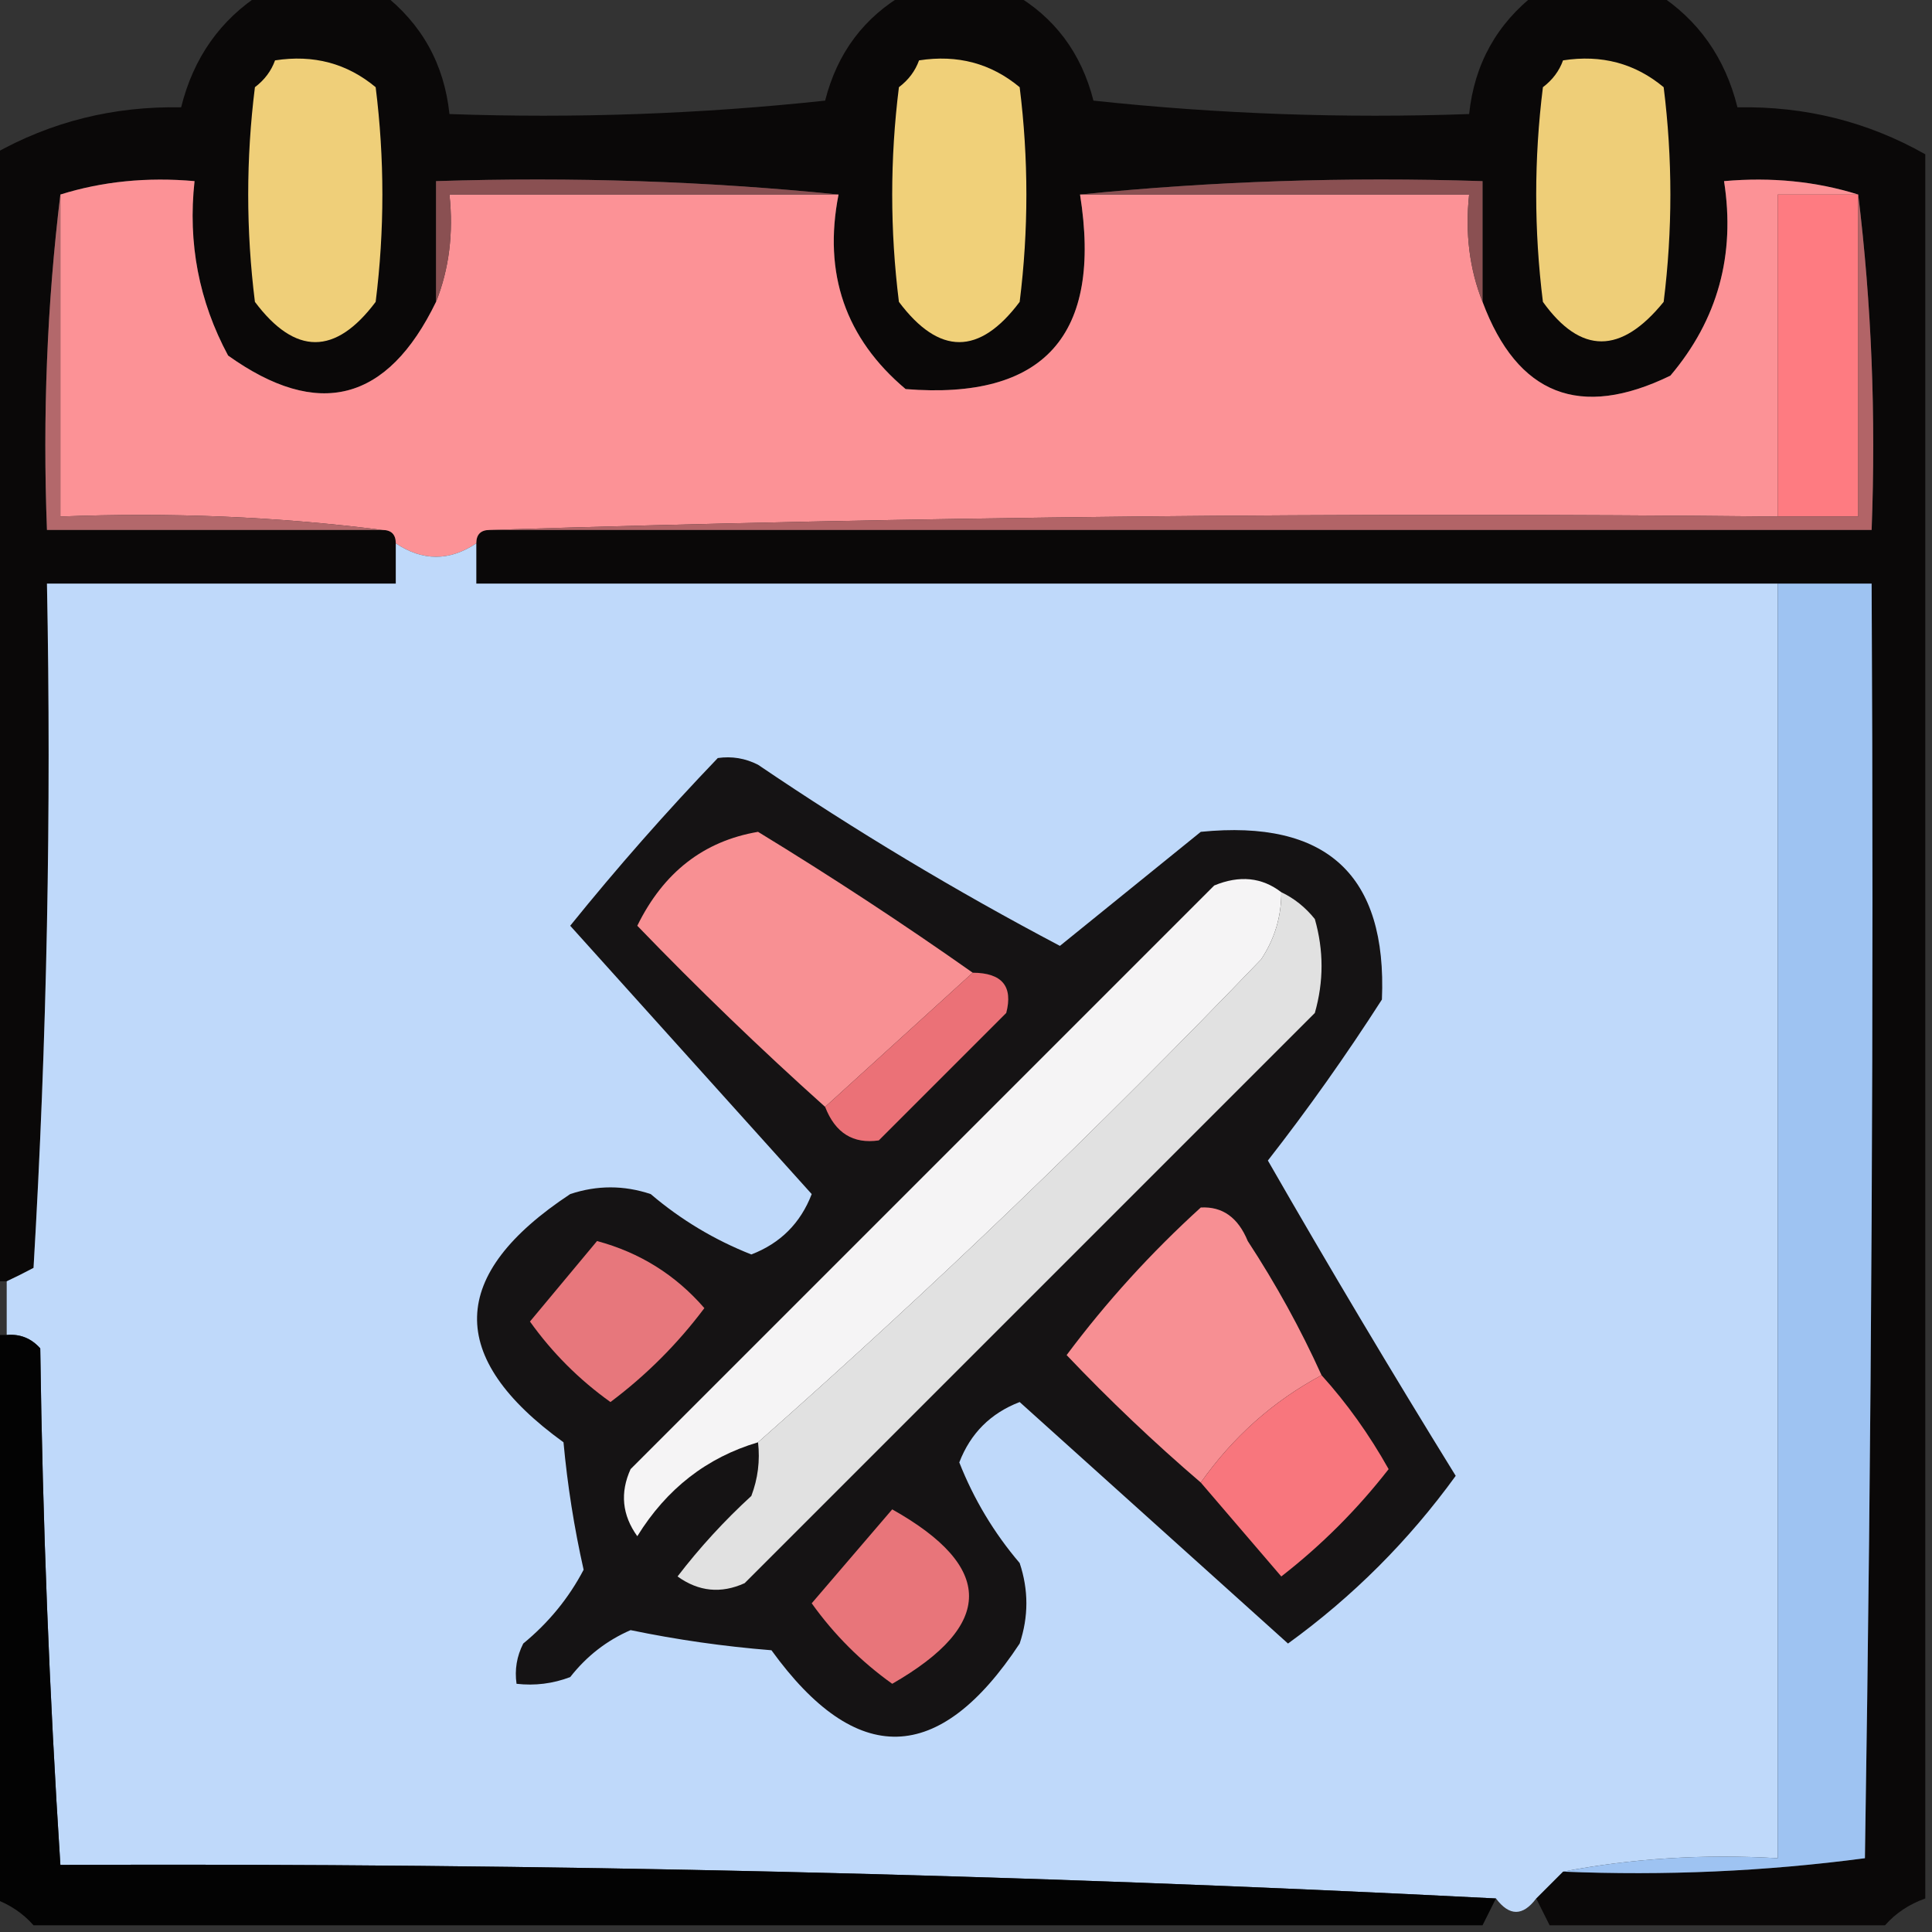 <?xml version="1.0" encoding="UTF-8"?>
<!DOCTYPE svg PUBLIC "-//W3C//DTD SVG 1.1//EN" "http://www.w3.org/Graphics/SVG/1.1/DTD/svg11.dtd">
<svg xmlns="http://www.w3.org/2000/svg" version="1.1" width="144px" height="144px" style="shape-rendering:geometricPrecision; text-rendering:geometricPrecision; image-rendering:optimizeQuality; fill-rule:evenodd; clip-rule:evenodd" xmlns:xlink="http://www.w3.org/1999/xlink">
<rect width="100%" height="100%" fill="#333333" stroke="none"/>
<g><path style="opacity:0.915" fill="#070505" d="M 19.5,-0.5 C 22.5,-0.5 25.5,-0.5 28.5,-0.5C 31.442,1.779 33.109,4.779 33.5,8.5C 42.857,8.832 52.19,8.498 61.5,7.5C 62.406,3.938 64.406,1.272 67.5,-0.5C 70.167,-0.5 72.833,-0.5 75.5,-0.5C 78.594,1.272 80.594,3.938 81.5,7.5C 90.81,8.498 100.143,8.832 109.5,8.5C 109.891,4.779 111.558,1.779 114.5,-0.5C 117.5,-0.5 120.5,-0.5 123.5,-0.5C 126.582,1.472 128.582,4.305 129.5,8C 134.542,7.904 139.209,9.071 143.5,11.5C 143.5,54.833 143.5,98.167 143.5,141.5C 142.29,141.932 141.29,142.599 140.5,143.5C 132.167,143.5 123.833,143.5 115.5,143.5C 115.167,142.833 114.833,142.167 114.5,141.5C 115.167,140.833 115.833,140.167 116.5,139.5C 124.087,139.814 131.587,139.481 139,138.5C 139.5,106.835 139.667,75.168 139.5,43.5C 137.167,43.5 134.833,43.5 132.5,43.5C 100.167,43.5 67.833,43.5 35.5,43.5C 35.5,42.5 35.5,41.5 35.5,40.5C 35.5,39.833 35.833,39.5 36.5,39.5C 70.833,39.5 105.167,39.5 139.5,39.5C 139.826,30.983 139.493,22.65 138.5,14.5C 135.375,13.521 132.042,13.187 128.5,13.5C 129.36,19.001 128.027,23.834 124.5,28C 117.762,31.274 113.095,29.441 110.5,22.5C 110.5,19.5 110.5,16.5 110.5,13.5C 100.319,13.173 90.319,13.506 80.5,14.5C 82.166,24.992 77.833,29.826 67.5,29C 63.01,25.219 61.343,20.386 62.5,14.5C 52.681,13.506 42.681,13.173 32.5,13.5C 32.5,16.5 32.5,19.5 32.5,22.5C 28.88,29.963 23.713,31.296 17,26.5C 14.826,22.454 13.993,18.121 14.5,13.5C 10.958,13.187 7.625,13.521 4.5,14.5C 3.507,22.65 3.174,30.983 3.5,39.5C 11.833,39.5 20.167,39.5 28.5,39.5C 29.167,39.5 29.5,39.833 29.5,40.5C 29.5,41.5 29.5,42.5 29.5,43.5C 20.833,43.5 12.167,43.5 3.5,43.5C 3.833,60.513 3.499,77.513 2.5,94.5C 1.817,94.863 1.15,95.196 0.5,95.5C 0.167,95.5 -0.167,95.5 -0.5,95.5C -0.5,67.5 -0.5,39.5 -0.5,11.5C 3.791,9.071 8.458,7.904 13.5,8C 14.418,4.305 16.418,1.472 19.5,-0.5 Z"/></g>
<g><path style="opacity:1" fill="#efcf79" d="M 20.5,4.5 C 23.365,4.055 25.865,4.721 28,6.5C 28.667,11.833 28.667,17.167 28,22.5C 25,26.5 22,26.5 19,22.5C 18.333,17.167 18.333,11.833 19,6.5C 19.717,5.956 20.217,5.289 20.5,4.5 Z"/></g>
<g><path style="opacity:1" fill="#f0d079" d="M 68.5,4.5 C 71.365,4.055 73.865,4.721 76,6.5C 76.667,11.833 76.667,17.167 76,22.5C 73,26.5 70,26.5 67,22.5C 66.333,17.167 66.333,11.833 67,6.5C 67.717,5.956 68.217,5.289 68.5,4.5 Z"/></g>
<g><path style="opacity:1" fill="#eece78" d="M 116.5,4.5 C 119.365,4.055 121.865,4.721 124,6.5C 124.667,11.833 124.667,17.167 124,22.5C 120.818,26.424 117.818,26.424 115,22.5C 114.333,17.167 114.333,11.833 115,6.5C 115.717,5.956 116.217,5.289 116.5,4.5 Z"/></g>
<g><path style="opacity:1" fill="#fc9296" d="M 32.5,22.5 C 33.473,20.052 33.806,17.385 33.5,14.5C 43.167,14.5 52.833,14.5 62.5,14.5C 61.343,20.386 63.01,25.219 67.5,29C 77.833,29.826 82.166,24.992 80.5,14.5C 90.167,14.5 99.833,14.5 109.5,14.5C 109.194,17.385 109.527,20.052 110.5,22.5C 113.095,29.441 117.762,31.274 124.5,28C 128.027,23.834 129.36,19.001 128.5,13.5C 132.042,13.187 135.375,13.521 138.5,14.5C 136.5,14.5 134.5,14.5 132.5,14.5C 132.5,22.5 132.5,30.5 132.5,38.5C 100.329,38.168 68.329,38.502 36.5,39.5C 35.833,39.5 35.5,39.833 35.5,40.5C 33.5,41.833 31.5,41.833 29.5,40.5C 29.5,39.833 29.167,39.5 28.5,39.5C 20.684,38.508 12.684,38.174 4.5,38.5C 4.5,30.5 4.5,22.5 4.5,14.5C 7.625,13.521 10.958,13.187 14.5,13.5C 13.993,18.121 14.826,22.454 17,26.5C 23.713,31.296 28.88,29.963 32.5,22.5 Z"/></g>
<g><path style="opacity:1" fill="#8a5052" d="M 80.5,14.5 C 90.319,13.506 100.319,13.173 110.5,13.5C 110.5,16.5 110.5,19.5 110.5,22.5C 109.527,20.052 109.194,17.385 109.5,14.5C 99.833,14.5 90.167,14.5 80.5,14.5 Z"/></g>
<g><path style="opacity:1" fill="#8a5052" d="M 62.5,14.5 C 52.833,14.5 43.167,14.5 33.5,14.5C 33.806,17.385 33.473,20.052 32.5,22.5C 32.5,19.5 32.5,16.5 32.5,13.5C 42.681,13.173 52.681,13.506 62.5,14.5 Z"/></g>
<g><path style="opacity:1" fill="#fe7b81" d="M 138.5,14.5 C 138.5,22.5 138.5,30.5 138.5,38.5C 136.5,38.5 134.5,38.5 132.5,38.5C 132.5,30.5 132.5,22.5 132.5,14.5C 134.5,14.5 136.5,14.5 138.5,14.5 Z"/></g>
<g><path style="opacity:1" fill="#b3686b" d="M 4.5,14.5 C 4.5,22.5 4.5,30.5 4.5,38.5C 12.684,38.174 20.684,38.508 28.5,39.5C 20.167,39.5 11.833,39.5 3.5,39.5C 3.174,30.983 3.507,22.65 4.5,14.5 Z"/></g>
<g><path style="opacity:1" fill="#b26467" d="M 138.5,14.5 C 139.493,22.65 139.826,30.983 139.5,39.5C 105.167,39.5 70.833,39.5 36.5,39.5C 68.329,38.502 100.329,38.168 132.5,38.5C 134.5,38.5 136.5,38.5 138.5,38.5C 138.5,30.5 138.5,22.5 138.5,14.5 Z"/></g>
<g><path style="opacity:0.999" fill="#bfd9fa" d="M 29.5,40.5 C 31.5,41.833 33.5,41.833 35.5,40.5C 35.5,41.5 35.5,42.5 35.5,43.5C 67.833,43.5 100.167,43.5 132.5,43.5C 132.5,75.167 132.5,106.833 132.5,138.5C 126.974,138.179 121.64,138.512 116.5,139.5C 115.833,140.167 115.167,140.833 114.5,141.5C 113.5,142.833 112.5,142.833 111.5,141.5C 76.053,139.683 40.386,138.849 4.5,139C 3.677,126.242 3.177,113.409 3,100.5C 2.329,99.748 1.496,99.414 0.5,99.5C 0.5,98.167 0.5,96.833 0.5,95.5C 1.15,95.196 1.817,94.863 2.5,94.5C 3.499,77.513 3.833,60.513 3.5,43.5C 12.167,43.5 20.833,43.5 29.5,43.5C 29.5,42.5 29.5,41.5 29.5,40.5 Z"/></g>
<g><path style="opacity:1" fill="#9ec3f2" d="M 132.5,43.5 C 134.833,43.5 137.167,43.5 139.5,43.5C 139.667,75.168 139.5,106.835 139,138.5C 131.587,139.481 124.087,139.814 116.5,139.5C 121.64,138.512 126.974,138.179 132.5,138.5C 132.5,106.833 132.5,75.167 132.5,43.5 Z"/></g>
<g><path style="opacity:1" fill="#151314" d="M 53.5,56.5 C 54.552,56.35 55.552,56.517 56.5,57C 63.748,61.914 71.248,66.414 79,70.5C 82.489,67.68 85.989,64.847 89.5,62C 98.892,61.063 103.392,65.229 103,74.5C 100.327,78.664 97.493,82.664 94.5,86.5C 99.032,94.394 103.699,102.228 108.5,110C 105,114.833 100.833,119 96,122.5C 89.333,116.5 82.667,110.5 76,104.5C 73.833,105.333 72.333,106.833 71.5,109C 72.586,111.752 74.086,114.252 76,116.5C 76.667,118.5 76.667,120.5 76,122.5C 70.001,131.588 63.834,131.755 57.5,123C 53.961,122.718 50.461,122.218 47,121.5C 45.225,122.27 43.725,123.437 42.5,125C 41.207,125.49 39.873,125.657 38.5,125.5C 38.35,124.448 38.517,123.448 39,122.5C 40.892,120.946 42.392,119.112 43.5,117C 42.796,113.872 42.296,110.706 42,107.5C 33.245,101.166 33.412,94.999 42.5,89C 44.5,88.333 46.5,88.333 48.5,89C 50.748,90.914 53.248,92.414 56,93.5C 58.167,92.667 59.667,91.167 60.5,89C 54.5,82.333 48.5,75.667 42.5,69C 45.99,64.677 49.657,60.51 53.5,56.5 Z"/></g>
<g><path style="opacity:1" fill="#f89093" d="M 72.5,72.5 C 68.833,75.833 65.167,79.167 61.5,82.5C 56.681,78.181 52.014,73.681 47.5,69C 49.451,65.02 52.451,62.687 56.5,62C 62.009,65.363 67.342,68.863 72.5,72.5 Z"/></g>
<g><path style="opacity:1" fill="#f5f4f5" d="M 95.5,66.5 C 95.509,68.308 95.009,69.975 94,71.5C 81.914,84.089 69.414,96.089 56.5,107.5C 52.687,108.63 49.687,110.963 47.5,114.5C 46.369,112.926 46.203,111.259 47,109.5C 61.5,95 76,80.5 90.5,66C 92.387,65.22 94.054,65.387 95.5,66.5 Z"/></g>
<g><path style="opacity:1" fill="#e1e1e1" d="M 95.5,66.5 C 96.458,66.953 97.292,67.62 98,68.5C 98.667,70.833 98.667,73.167 98,75.5C 83.833,89.667 69.667,103.833 55.5,118C 53.741,118.798 52.075,118.631 50.5,117.5C 52.149,115.35 53.982,113.35 56,111.5C 56.49,110.207 56.657,108.873 56.5,107.5C 69.414,96.089 81.914,84.089 94,71.5C 95.009,69.975 95.509,68.308 95.5,66.5 Z"/></g>
<g><path style="opacity:1" fill="#eb7177" d="M 72.5,72.5 C 74.686,72.511 75.519,73.511 75,75.5C 71.833,78.667 68.667,81.833 65.5,85C 63.588,85.279 62.254,84.446 61.5,82.5C 65.167,79.167 68.833,75.833 72.5,72.5 Z"/></g>
<g><path style="opacity:1" fill="#f78f93" d="M 98.5,102.5 C 94.9,104.43 91.9,107.097 89.5,110.5C 86.015,107.515 82.681,104.348 79.5,101C 82.451,97.046 85.784,93.379 89.5,90C 91.113,89.912 92.28,90.745 93,92.5C 95.112,95.727 96.945,99.06 98.5,102.5 Z"/></g>
<g><path style="opacity:1" fill="#e7777c" d="M 44.5,92.5 C 47.686,93.356 50.353,95.023 52.5,97.5C 50.5,100.167 48.167,102.5 45.5,104.5C 43.167,102.833 41.167,100.833 39.5,98.5C 41.19,96.481 42.856,94.481 44.5,92.5 Z"/></g>
<g><path style="opacity:0.944" fill="#000000" d="M -0.5,99.5 C -0.167,99.5 0.167,99.5 0.5,99.5C 1.496,99.414 2.329,99.748 3,100.5C 3.177,113.409 3.677,126.242 4.5,139C 40.386,138.849 76.053,139.683 111.5,141.5C 111.167,142.167 110.833,142.833 110.5,143.5C 74.5,143.5 38.5,143.5 2.5,143.5C 1.71,142.599 0.71,141.932 -0.5,141.5C -0.5,127.5 -0.5,113.5 -0.5,99.5 Z"/></g>
<g><path style="opacity:1" fill="#f8767d" d="M 98.5,102.5 C 100.39,104.59 102.057,106.923 103.5,109.5C 101.167,112.5 98.5,115.167 95.5,117.5C 93.477,115.147 91.477,112.814 89.5,110.5C 91.9,107.097 94.9,104.43 98.5,102.5 Z"/></g>
<g><path style="opacity:1" fill="#e8757a" d="M 66.5,112.5 C 74.133,116.786 74.133,121.119 66.5,125.5C 64.167,123.833 62.167,121.833 60.5,119.5C 62.523,117.147 64.523,114.814 66.5,112.5 Z"/></g>
</svg>
